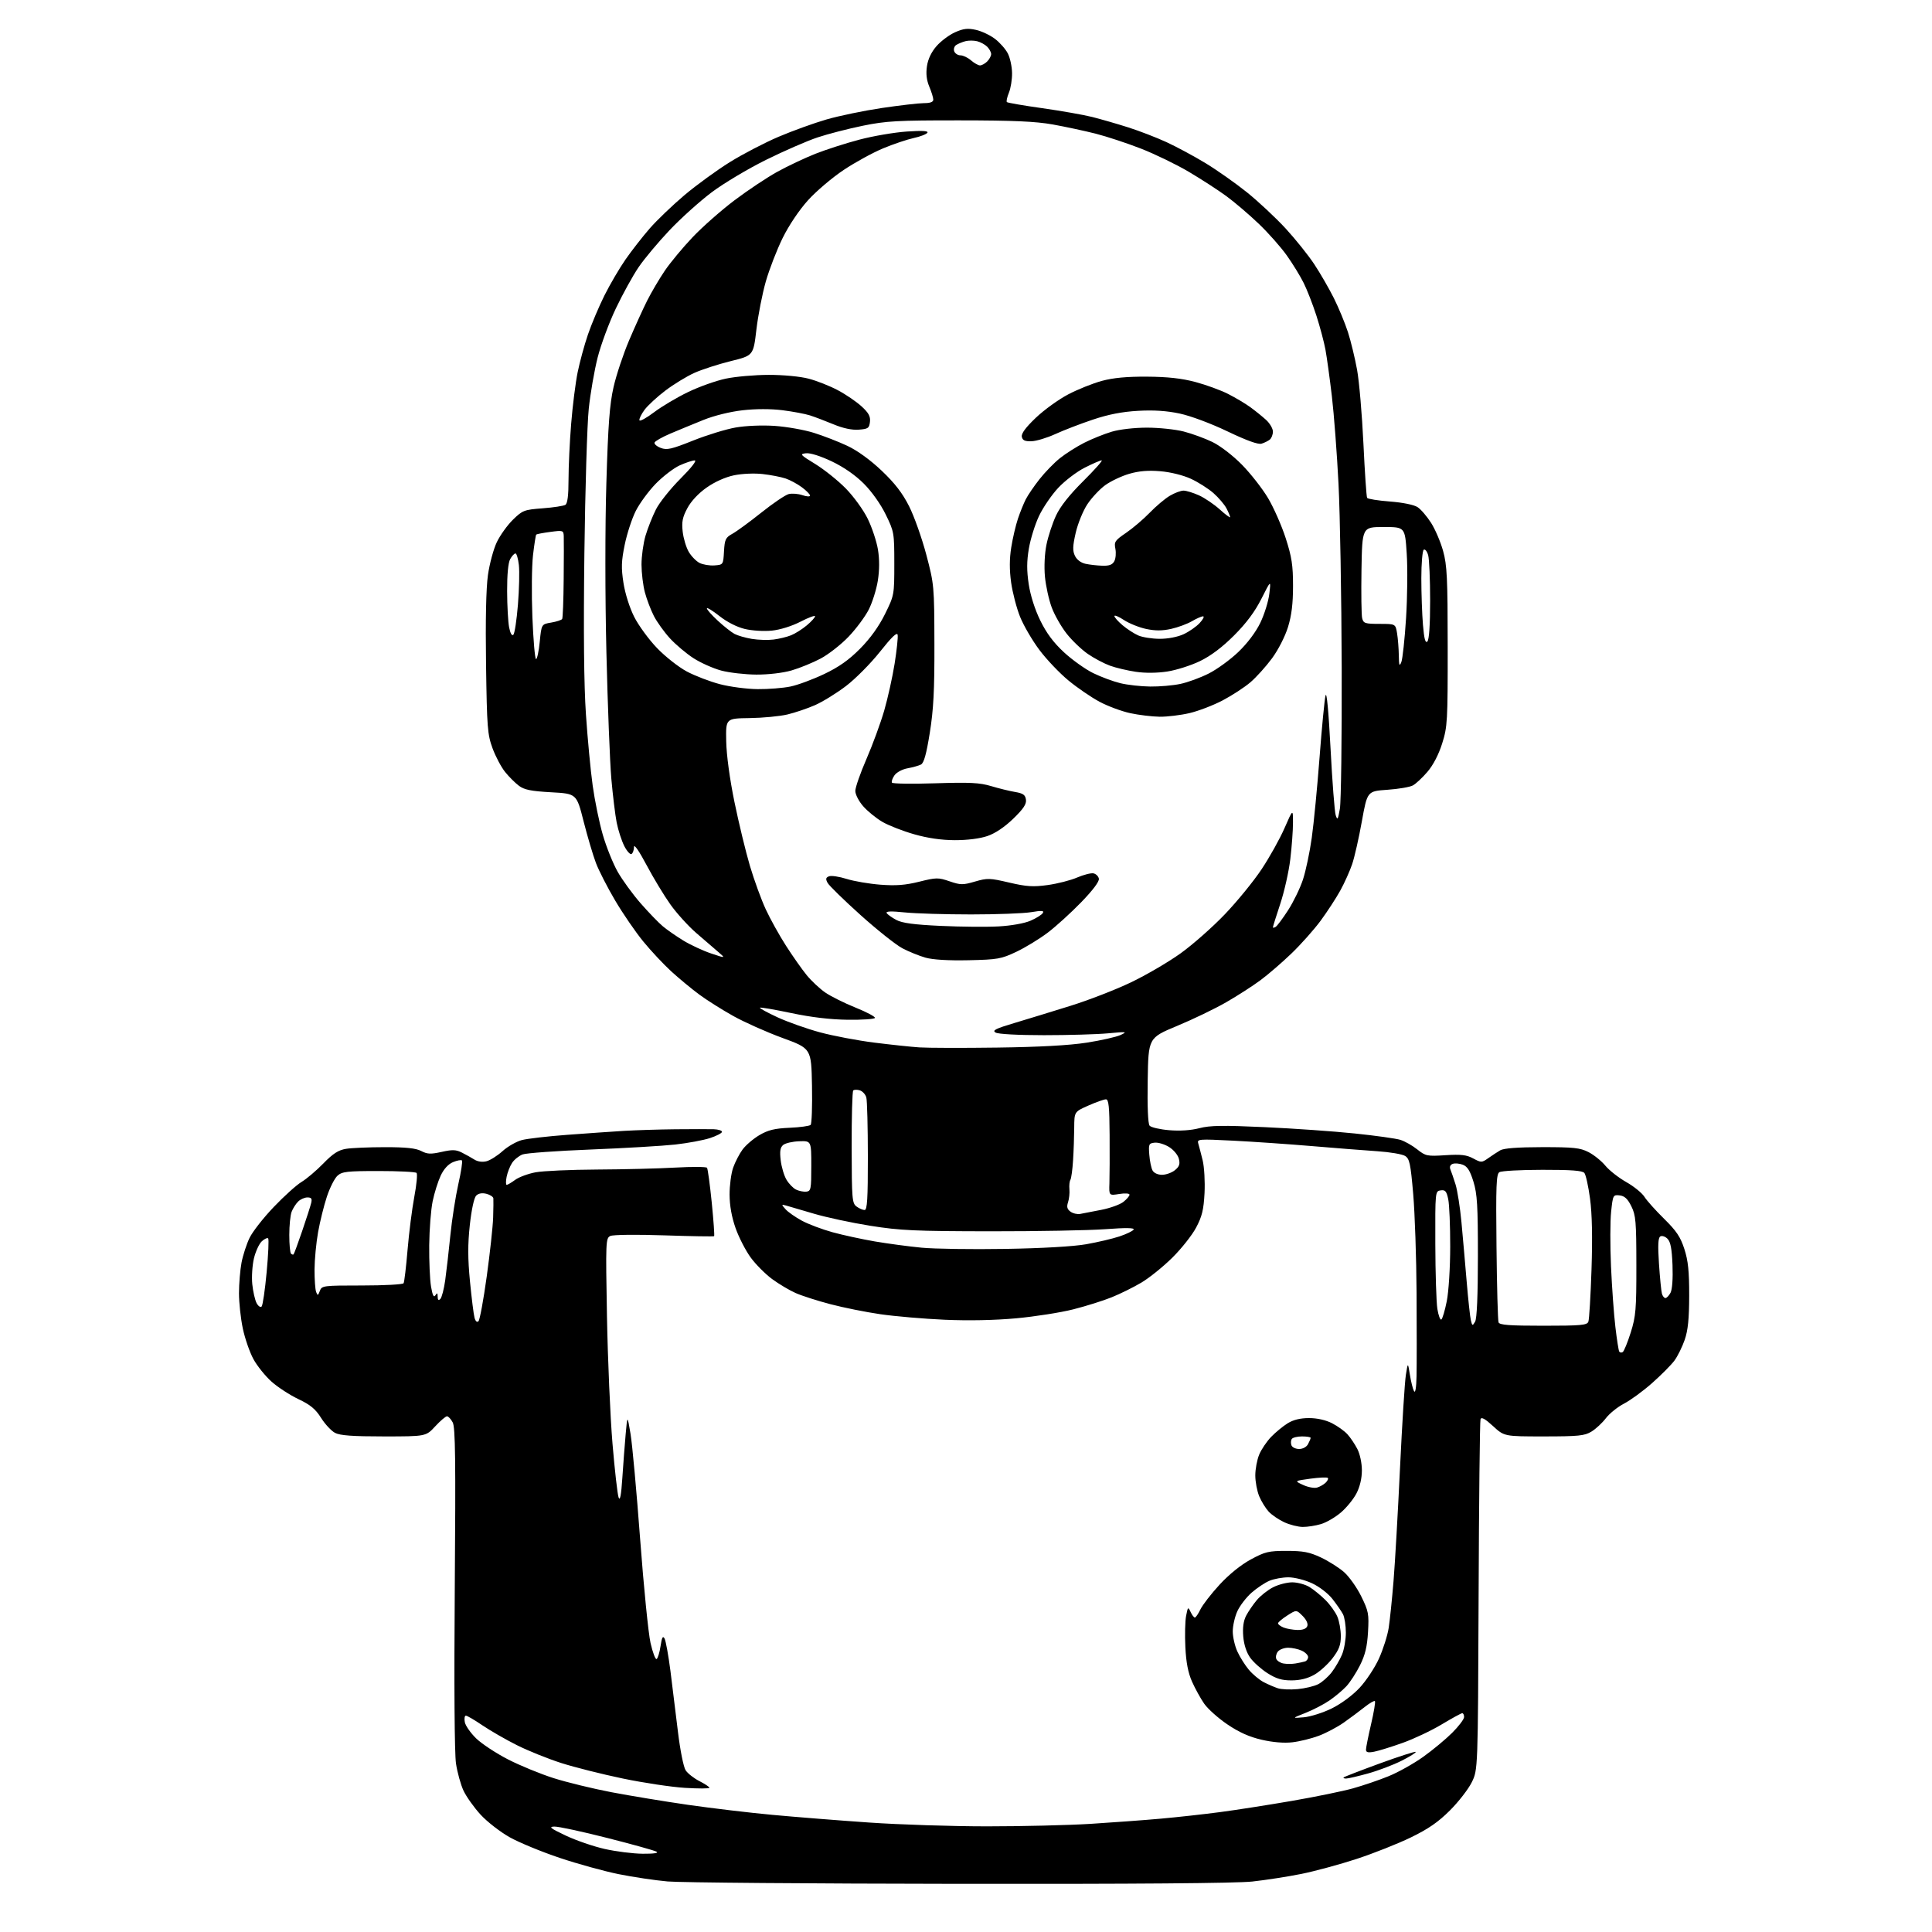<?xml version="1.0" encoding="UTF-8" standalone="no"?>
<svg 
  version="1.1" 
  xmlns="http://www.w3.org/2000/svg" 
  xmlns:xlink="http://www.w3.org/1999/xlink" 
  xmlns:svg="http://www.w3.org/2000/svg"
  xmlns:rdf="http://www.w3.org/1999/02/22-rdf-syntax-ns#"
  xmlns:cc="http://creativecommons.org/ns#"
  xmlns:dc="http://purl.org/dc/elements/1.1/"
  viewBox="0 0 768 768"
  width="768"
  height="768"
>
<style>svg {background-color: white; }</style>"
<path stroke="none" fill="black" fill-rule="evenodd" d="M381.29,748.86C322.56,748.79 270.41,748.36 265.40,747.91C260.40,747.47 251.62,746.15 245.90,745.00C240.18,743.84 229.65,740.94 222.50,738.54C215.35,736.15 206.41,732.46 202.63,730.35C198.85,728.23 193.62,724.17 191.02,721.33C188.42,718.49 185.38,714.21 184.26,711.83C183.15,709.45 181.79,704.58 181.26,701.00C180.67,697.04 180.48,669.73 180.78,631.18C181.17,580.37 181.01,567.38 179.96,565.43C179.25,564.09 178.22,563.00 177.68,563.00C177.14,563.00 175.03,564.80 173.00,567.00C169.31,571.00 169.31,571.00 152.60,571.00C140.22,571.00 135.20,570.64 133.20,569.60C131.72,568.83 129.21,566.14 127.63,563.63C125.41,560.10 123.37,558.42 118.63,556.18C115.26,554.58 110.46,551.46 107.97,549.25C105.47,547.03 102.22,542.98 100.73,540.25C99.25,537.52 97.35,532.05 96.52,528.08C95.68,524.11 95.00,517.81 95.00,514.07C95.00,510.33 95.46,504.86 96.01,501.92C96.57,498.98 98.01,494.55 99.21,492.07C100.40,489.60 104.73,484.07 108.83,479.79C112.92,475.50 117.89,471.02 119.88,469.83C121.87,468.64 125.76,465.34 128.53,462.50C132.34,458.57 134.51,457.18 137.53,456.68C139.71,456.32 146.68,456.02 153.00,456.02C161.37,456.01 165.30,456.43 167.43,457.54C169.87,458.81 171.21,458.87 175.56,457.90C179.83,456.94 181.28,456.99 183.63,458.18C185.21,458.98 187.44,460.23 188.60,460.96C189.87,461.77 191.76,462.03 193.37,461.62C194.85,461.25 197.73,459.43 199.78,457.58C201.83,455.73 205.31,453.75 207.51,453.18C209.70,452.62 217.80,451.68 225.50,451.11C233.20,450.53 243.32,449.83 248.00,449.54C252.68,449.26 261.90,448.97 268.50,448.90C275.10,448.84 281.96,448.83 283.75,448.89C285.54,448.95 287.00,449.41 287.00,449.92C287.00,450.43 284.86,451.54 282.25,452.40C279.64,453.26 273.42,454.41 268.44,454.97C263.46,455.52 248.35,456.41 234.87,456.95C221.39,457.48 209.17,458.36 207.73,458.91C206.29,459.46 204.41,460.97 203.57,462.26C202.72,463.55 201.74,466.04 201.39,467.80C201.04,469.56 201.05,471.00 201.42,471.00C201.78,471.00 203.30,470.11 204.79,469.01C206.28,467.92 209.92,466.57 212.89,466.01C215.85,465.46 226.87,464.96 237.39,464.91C247.90,464.86 261.90,464.51 268.50,464.13C275.10,463.76 280.75,463.79 281.05,464.21C281.36,464.63 282.20,470.85 282.93,478.03C283.65,485.21 284.08,491.23 283.87,491.40C283.67,491.58 274.73,491.43 264.00,491.07C252.93,490.70 243.68,490.81 242.61,491.32C240.79,492.19 240.74,493.49 241.28,523.36C241.60,540.49 242.58,563.18 243.47,573.79C244.36,584.40 245.46,594.07 245.91,595.28C246.47,596.81 246.93,594.41 247.39,587.50C247.75,582.00 248.35,574.12 248.72,570.00C249.39,562.50 249.39,562.50 250.65,570.00C251.34,574.12 253.06,592.97 254.47,611.87C255.88,630.78 257.74,649.35 258.60,653.13C259.46,656.92 260.55,659.78 261.02,659.49C261.50,659.19 262.20,656.88 262.58,654.34C263.10,650.88 263.49,650.13 264.17,651.34C264.66,652.22 265.71,658.02 266.51,664.22C267.30,670.42 268.64,681.34 269.50,688.47C270.37,695.71 271.72,702.45 272.55,703.71C273.36,704.96 275.82,706.89 278.01,708.01C280.21,709.13 282.00,710.32 282.00,710.67C282.00,711.02 277.61,711.03 272.25,710.70C266.89,710.37 255.78,708.70 247.57,706.99C239.35,705.28 228.33,702.50 223.07,700.82C217.80,699.13 209.90,695.95 205.50,693.74C201.10,691.54 194.94,687.99 191.80,685.87C188.67,683.74 185.70,682.00 185.19,682.00C184.69,682.00 184.50,683.17 184.77,684.59C185.05,686.02 187.10,688.94 189.34,691.10C191.58,693.25 197.26,696.99 201.96,699.40C206.66,701.81 214.80,705.16 220.05,706.83C225.31,708.50 235.66,711.02 243.05,712.43C250.45,713.84 264.15,716.10 273.50,717.45C282.85,718.79 297.93,720.59 307.00,721.43C316.07,722.27 333.36,723.65 345.41,724.48C357.46,725.32 378.62,726.00 392.43,726.00C406.24,726.00 424.73,725.55 433.52,725.01C442.31,724.46 454.90,723.53 461.50,722.94C468.10,722.35 478.68,721.18 485.00,720.34C491.32,719.51 504.15,717.50 513.50,715.89C522.85,714.28 533.80,712.03 537.83,710.90C541.86,709.77 548.24,707.60 552.01,706.06C555.78,704.53 561.93,701.09 565.68,698.42C569.43,695.75 574.64,691.43 577.25,688.83C579.86,686.23 582.00,683.40 582.00,682.55C582.00,681.70 581.66,681.01 581.25,681.02C580.84,681.03 577.18,683.03 573.13,685.46C569.08,687.90 562.11,691.20 557.63,692.80C553.16,694.40 548.04,695.99 546.25,696.33C543.80,696.80 543.00,696.59 543.00,695.51C543.00,694.72 543.91,690.17 545.02,685.40C546.14,680.62 546.82,676.49 546.55,676.22C546.28,675.94 544.42,677.02 542.42,678.61C540.43,680.20 536.70,682.97 534.15,684.77C531.59,686.56 527.13,688.92 524.23,690.01C521.33,691.10 516.61,692.26 513.73,692.59C510.40,692.97 505.95,692.60 501.50,691.57C496.60,690.44 492.51,688.60 487.87,685.45C484.22,682.98 480.08,679.27 478.67,677.22C477.25,675.18 475.09,671.25 473.86,668.50C472.30,665.00 471.50,660.88 471.20,654.80C470.96,650.01 471.09,644.39 471.50,642.30C472.19,638.74 472.30,638.64 473.27,640.75C473.84,641.99 474.60,643.00 474.97,643.00C475.33,643.00 476.33,641.54 477.19,639.75C478.06,637.96 481.48,633.54 484.80,629.93C488.54,625.87 493.27,622.05 497.17,619.93C502.88,616.84 504.28,616.50 511.50,616.50C518.03,616.50 520.52,616.98 525.05,619.10C528.10,620.53 532.25,623.16 534.28,624.94C536.30,626.72 539.38,631.05 541.11,634.57C544.01,640.47 544.22,641.57 543.81,648.73C543.47,654.57 542.68,657.86 540.61,662.00C539.09,665.02 536.65,668.78 535.18,670.35C533.71,671.92 530.70,674.44 528.50,675.95C526.30,677.47 522.02,679.69 519.00,680.89C513.50,683.06 513.50,683.06 518.29,682.65C520.92,682.42 525.92,680.84 529.39,679.13C533.12,677.29 537.65,673.94 540.44,670.96C543.04,668.18 546.52,662.93 548.16,659.30C549.81,655.66 551.55,650.17 552.03,647.09C552.50,644.02 553.37,635.65 553.95,628.50C554.54,621.35 555.70,601.10 556.53,583.50C557.37,565.90 558.41,549.25 558.86,546.50C559.66,541.50 559.66,541.50 560.46,546.50C560.89,549.25 561.63,552.17 562.09,553.00C562.62,553.94 563.00,551.68 563.10,547.00C563.19,542.88 563.19,528.02 563.11,514.00C563.03,499.98 562.42,482.26 561.77,474.63C560.72,462.49 560.32,460.61 558.54,459.50C557.42,458.80 552.45,457.96 547.50,457.63C542.55,457.30 530.85,456.38 521.50,455.59C512.15,454.80 498.04,453.83 490.14,453.43C476.33,452.74 475.79,452.78 476.34,454.60C476.65,455.65 477.44,458.65 478.08,461.27C478.72,463.90 479.05,469.75 478.82,474.28C478.47,480.94 477.82,483.58 475.46,488.01C473.86,491.03 469.58,496.43 465.96,500.00C462.34,503.57 456.83,508.01 453.72,509.85C450.61,511.70 445.29,514.33 441.91,515.69C438.53,517.06 431.65,519.22 426.63,520.49C421.61,521.76 411.43,523.36 404.01,524.04C395.46,524.83 385.02,525.04 375.51,524.62C367.25,524.25 355.77,523.26 350.00,522.43C344.23,521.59 335.28,519.80 330.12,518.44C324.96,517.09 318.73,515.09 316.27,514.00C313.81,512.91 309.62,510.42 306.95,508.46C304.28,506.50 300.45,502.66 298.44,499.92C296.43,497.18 293.72,491.92 292.41,488.22C290.85,483.79 290.04,479.24 290.02,474.88C290.01,471.23 290.65,466.41 291.44,464.16C292.24,461.91 293.92,458.66 295.19,456.94C296.46,455.22 299.48,452.64 301.89,451.22C305.34,449.20 307.92,448.57 313.86,448.31C318.02,448.13 321.79,447.61 322.24,447.16C322.69,446.71 322.93,439.70 322.78,431.57C322.50,416.79 322.50,416.79 311.00,412.58C304.68,410.26 295.87,406.33 291.44,403.85C287.01,401.38 280.93,397.54 277.93,395.32C274.93,393.10 269.95,388.98 266.86,386.16C263.78,383.34 258.75,377.97 255.69,374.23C252.63,370.49 247.62,363.19 244.56,358.01C241.49,352.82 238.04,346.09 236.89,343.04C235.73,339.99 233.53,332.55 231.99,326.50C229.20,315.50 229.20,315.50 219.09,314.94C211.13,314.50 208.41,313.95 206.30,312.37C204.82,311.27 202.35,308.81 200.81,306.90C199.26,304.99 197.01,300.75 195.80,297.47C193.78,291.98 193.57,289.28 193.21,264.12C192.95,246.70 193.23,233.79 193.96,228.62C194.59,224.15 196.18,218.25 197.50,215.50C198.82,212.75 201.71,208.73 203.92,206.57C207.73,202.86 208.35,202.62 215.72,202.06C220.00,201.74 224.06,201.11 224.75,200.68C225.60,200.13 226.00,196.93 226.00,190.59C226.00,185.47 226.47,175.49 227.05,168.40C227.62,161.30 228.78,152.12 229.62,148.00C230.46,143.88 232.30,137.12 233.71,133.00C235.11,128.88 238.06,121.90 240.25,117.50C242.44,113.10 246.24,106.62 248.68,103.11C251.13,99.59 255.46,94.04 258.31,90.77C261.17,87.50 267.37,81.56 272.10,77.56C276.84,73.57 284.94,67.67 290.10,64.46C295.27,61.25 304.00,56.71 309.50,54.37C315.00,52.03 323.55,48.94 328.50,47.50C333.45,46.06 343.35,44.01 350.50,42.94C357.65,41.88 365.19,41.01 367.25,41.00C369.77,41.00 371.00,40.55 371.00,39.62C371.00,38.86 370.29,36.53 369.41,34.45C368.32,31.83 368.03,29.29 368.48,26.28C368.91,23.45 370.25,20.64 372.32,18.29C374.07,16.30 377.38,13.83 379.69,12.81C383.02,11.34 384.71,11.15 387.96,11.88C390.21,12.38 393.61,13.99 395.52,15.45C397.44,16.91 399.73,19.51 400.62,21.23C401.51,22.95 402.27,26.45 402.31,29.02C402.35,31.58 401.78,35.11 401.05,36.87C400.33,38.63 399.96,40.30 400.25,40.58C400.53,40.87 406.88,41.96 414.35,43.01C421.82,44.07 430.76,45.64 434.22,46.51C437.67,47.39 444.10,49.24 448.50,50.64C452.90,52.04 459.77,54.69 463.76,56.53C467.76,58.38 474.73,62.13 479.26,64.88C483.79,67.63 491.18,72.84 495.68,76.45C500.18,80.07 507.07,86.51 511.00,90.76C514.92,95.02 520.07,101.44 522.44,105.03C524.82,108.62 528.32,114.70 530.24,118.53C532.15,122.36 534.66,128.43 535.82,132.00C536.97,135.57 538.61,142.32 539.46,147.00C540.31,151.68 541.44,164.87 541.98,176.31C542.52,187.76 543.18,197.48 543.45,197.91C543.71,198.35 547.80,199.00 552.52,199.36C557.61,199.75 562.07,200.66 563.50,201.59C564.82,202.45 567.23,205.26 568.87,207.83C570.51,210.40 572.66,215.43 573.65,219.00C575.22,224.63 575.47,229.72 575.48,257.00C575.50,286.74 575.38,288.89 573.29,295.52C571.91,299.92 569.72,304.13 567.45,306.79C565.46,309.12 562.85,311.56 561.66,312.21C560.47,312.87 555.90,313.65 551.51,313.95C543.52,314.50 543.52,314.50 541.36,326.50C540.18,333.10 538.44,340.75 537.51,343.50C536.58,346.25 534.46,350.98 532.79,354.00C531.12,357.02 527.60,362.43 524.97,366.00C522.33,369.57 517.10,375.45 513.34,379.06C509.58,382.67 504.02,387.46 501.00,389.69C497.98,391.93 491.87,395.86 487.43,398.41C483.00,400.97 474.22,405.20 467.93,407.81C456.50,412.57 456.50,412.57 456.23,429.40C456.05,439.86 456.34,446.70 456.98,447.47C457.54,448.15 461.04,448.96 464.75,449.27C469.03,449.63 473.43,449.34 476.77,448.47C481.03,447.37 486.06,447.29 502.77,448.06C514.17,448.58 530.25,449.71 538.50,450.57C546.75,451.42 554.93,452.57 556.68,453.11C558.43,453.66 561.45,455.37 563.38,456.91C566.72,459.56 567.32,459.68 574.61,459.21C580.77,458.82 582.98,459.07 585.62,460.50C588.81,462.21 589.02,462.21 591.60,460.39C593.06,459.35 595.22,457.94 596.38,457.26C597.80,456.44 603.33,456.02 613.04,456.01C625.57,456.00 628.11,456.27 631.46,457.98C633.59,459.07 636.61,461.50 638.16,463.38C639.71,465.26 643.45,468.19 646.46,469.89C649.48,471.59 652.72,474.23 653.68,475.74C654.63,477.26 658.16,481.20 661.52,484.50C666.40,489.30 668.01,491.70 669.56,496.50C671.06,501.15 671.49,505.32 671.48,515.00C671.46,524.26 671.00,528.82 669.70,532.59C668.73,535.40 666.89,539.12 665.61,540.86C664.32,542.60 660.31,546.63 656.71,549.82C653.10,553.01 648.08,556.67 645.57,557.96C643.05,559.26 639.82,561.86 638.38,563.74C636.94,565.63 634.36,568.03 632.63,569.08C629.90,570.75 627.49,570.99 613.73,571.00C597.96,571.00 597.96,571.00 593.49,566.88C590.36,564.00 588.88,563.18 588.53,564.13C588.26,564.89 587.91,596.55 587.77,634.50C587.50,703.50 587.50,703.50 585.06,708.46C583.72,711.19 579.82,716.22 576.39,719.65C571.74,724.30 567.79,727.03 560.83,730.41C555.70,732.90 546.02,736.74 539.32,738.94C532.63,741.13 522.73,743.82 517.32,744.91C511.92,746.00 503.13,747.36 497.79,747.94C491.49,748.63 450.53,748.95 381.29,748.86zM255.50,736.89C259.89,736.92 261.94,736.62 261.00,736.08C260.18,735.60 251.34,733.14 241.37,730.61C231.40,728.07 221.95,726.04 220.37,726.09C217.99,726.16 218.77,726.77 224.87,729.66C228.92,731.58 235.89,733.98 240.37,734.99C244.84,736.00 251.65,736.86 255.50,736.89zM535.10,707.00C534.31,707.00 533.87,706.80 534.12,706.55C534.37,706.30 540.81,703.81 548.43,701.02C556.05,698.24 562.50,696.16 562.75,696.41C563.00,696.66 560.49,698.24 557.18,699.91C553.87,701.58 547.87,703.86 543.85,704.97C539.83,706.09 535.89,707.00 535.10,707.00zM515.84,671.45C518.77,671.18 522.46,670.30 524.03,669.48C525.61,668.67 528.03,666.51 529.42,664.70C530.80,662.88 532.63,659.74 533.47,657.73C534.31,655.71 535.00,651.77 535.00,648.97C535.00,646.16 534.48,642.89 533.86,641.68C533.23,640.48 531.34,637.75 529.67,635.62C527.94,633.41 524.43,630.71 521.56,629.38C518.75,628.07 514.60,627.02 512.22,627.01C509.86,627.00 506.45,627.62 504.65,628.37C502.84,629.13 499.63,631.26 497.52,633.12C495.41,634.97 492.87,638.29 491.86,640.49C490.86,642.70 490.04,646.30 490.04,648.50C490.04,650.70 490.86,654.30 491.87,656.50C492.87,658.70 494.94,661.98 496.46,663.79C497.99,665.59 500.64,667.80 502.36,668.69C504.08,669.58 506.61,670.67 507.99,671.12C509.37,671.57 512.90,671.72 515.84,671.45zM513.45,667.98C509.58,668.00 507.33,667.32 503.85,665.12C501.35,663.53 498.26,660.76 496.97,658.96C495.50,656.89 494.48,653.78 494.21,650.51C493.92,647.02 494.29,644.33 495.35,642.28C496.22,640.61 498.13,637.82 499.59,636.08C501.05,634.34 503.98,632.03 506.09,630.96C508.19,629.88 511.63,629.00 513.71,629.00C515.79,629.01 518.86,629.84 520.52,630.85C522.18,631.86 525.05,634.21 526.91,636.06C528.77,637.92 530.90,640.90 531.64,642.69C532.39,644.47 533.00,647.94 533.00,650.39C533.00,653.89 532.29,655.77 529.70,659.17C527.89,661.54 524.63,664.50 522.45,665.73C519.82,667.22 516.81,667.97 513.45,667.98zM515.00,661.25C516.38,661.02 518.06,660.66 518.75,660.45C519.44,660.24 520.00,659.45 520.00,658.69C520.00,657.94 518.85,656.80 517.45,656.16C516.05,655.52 513.63,655.00 512.08,655.00C510.52,655.00 508.69,655.67 508.01,656.49C507.33,657.31 507.02,658.62 507.33,659.41C507.63,660.20 508.92,661.03 510.19,661.26C511.46,661.49 513.62,661.49 515.00,661.25zM515.78,647.94C517.90,647.98 519.28,647.44 519.67,646.41C520.04,645.45 519.31,643.85 517.80,642.35C515.33,639.87 515.33,639.87 511.71,642.19C509.71,643.46 508.07,644.85 508.04,645.28C508.02,645.71 509.01,646.47 510.25,646.97C511.49,647.47 513.98,647.90 515.78,647.94zM517.88,606.98C516.02,606.97 512.70,606.13 510.50,605.11C508.30,604.09 505.51,602.19 504.30,600.87C503.09,599.55 501.40,596.81 500.55,594.77C499.70,592.73 499.00,589.01 499.00,586.50C499.00,583.99 499.70,580.26 500.55,578.22C501.40,576.17 503.54,573.01 505.30,571.18C507.06,569.36 510.01,566.93 511.85,565.79C514.11,564.39 516.88,563.71 520.36,563.71C523.59,563.71 527.01,564.48 529.51,565.76C531.70,566.88 534.46,568.86 535.63,570.15C536.81,571.44 538.58,574.08 539.57,576.00C540.61,578.01 541.37,581.63 541.37,584.50C541.37,587.66 540.58,591.02 539.22,593.64C538.04,595.92 535.26,599.34 533.04,601.23C530.83,603.13 527.27,605.20 525.14,605.84C523.01,606.48 519.75,606.99 517.88,606.98zM523.50,591.35C524.60,591.04 526.15,590.17 526.94,589.42C527.73,588.66 528.13,587.80 527.82,587.49C527.51,587.18 524.39,587.32 520.88,587.80C514.50,588.68 514.50,588.68 518.00,590.29C519.92,591.18 522.40,591.65 523.50,591.35zM516.43,576.00C517.88,576.00 519.37,575.19 519.96,574.07C520.53,573.00 521.00,571.88 521.00,571.57C521.00,571.25 519.45,571.00 517.56,571.00C515.67,571.00 513.83,571.47 513.47,572.05C513.11,572.62 513.07,573.75 513.38,574.55C513.69,575.35 515.06,576.00 516.43,576.00zM645.06,537.47C645.56,537.15 646.99,533.66 648.24,529.70C650.27,523.24 650.50,520.50 650.48,503.00C650.47,485.58 650.26,483.07 648.48,479.50C647.02,476.54 645.80,475.42 643.84,475.19C641.24,474.89 641.15,475.06 640.45,481.65C640.05,485.37 640.03,495.18 640.40,503.46C640.77,511.73 641.55,522.55 642.14,527.50C642.72,532.45 643.41,536.84 643.67,537.27C643.93,537.69 644.55,537.78 645.06,537.47zM586.38,525.38C587.09,524.16 587.48,515.06 587.49,499.50C587.50,479.24 587.22,474.60 585.71,469.71C584.37,465.37 583.31,463.69 581.47,462.99C580.12,462.48 578.31,462.33 577.45,462.66C576.47,463.04 576.14,463.86 576.56,464.88C576.94,465.77 577.85,468.45 578.60,470.83C579.34,473.21 580.40,479.96 580.95,485.83C581.50,491.70 582.43,502.35 583.03,509.50C583.63,516.65 584.38,523.57 584.70,524.88C585.25,527.11 585.35,527.14 586.38,525.38zM613.50,527.00C628.45,527.00 630.87,526.78 631.40,525.40C631.74,524.51 632.30,515.17 632.65,504.65C633.07,491.86 632.88,482.52 632.07,476.52C631.41,471.58 630.39,466.97 629.81,466.27C629.04,465.34 624.56,465.00 613.13,465.02C604.53,465.02 596.84,465.45 596.03,465.96C594.79,466.74 594.62,471.23 594.88,495.60C595.04,511.39 595.41,524.92 595.70,525.66C596.10,526.71 599.95,527.00 613.50,527.00zM190.21,525.19C190.73,524.67 192.21,516.65 193.49,507.37C194.77,498.09 195.92,487.57 196.03,484.00C196.14,480.43 196.18,476.99 196.12,476.36C196.05,475.73 194.80,474.92 193.34,474.55C191.62,474.12 190.19,474.38 189.28,475.29C188.45,476.13 187.43,480.83 186.76,486.96C185.93,494.64 185.94,500.28 186.82,509.36C187.47,516.04 188.28,522.54 188.63,523.82C189.03,525.27 189.62,525.78 190.21,525.19zM572.95,524.53C573.40,524.25 574.37,520.98 575.11,517.26C575.87,513.45 576.47,503.96 576.48,495.50C576.49,487.25 576.14,478.78 575.69,476.69C575.02,473.52 574.51,472.93 572.69,473.19C570.51,473.50 570.50,473.62 570.56,494.50C570.59,506.05 570.96,517.65 571.37,520.27C571.79,522.89 572.50,524.81 572.95,524.53zM104.00,519.36C104.45,518.89 105.35,512.73 106.00,505.68C106.66,498.63 106.93,492.60 106.60,492.27C106.28,491.95 105.15,492.46 104.09,493.42C103.03,494.38 101.62,497.43 100.95,500.20C100.29,502.97 99.99,507.62 100.29,510.53C100.59,513.44 101.37,516.82 102.01,518.02C102.66,519.23 103.55,519.83 104.00,519.36zM175.04,516.36C175.61,515.79 176.49,512.43 176.98,508.91C177.47,505.38 178.40,497.32 179.03,491.00C179.67,484.68 181.10,475.53 182.20,470.68C183.30,465.83 183.94,461.61 183.63,461.30C183.32,460.99 181.73,461.28 180.10,461.96C178.19,462.75 176.43,464.68 175.18,467.34C174.11,469.63 172.67,474.20 171.99,477.50C171.30,480.80 170.69,488.68 170.62,495.00C170.56,501.32 170.88,508.71 171.34,511.42C171.93,514.91 172.43,515.93 173.07,514.92C173.78,513.80 173.97,513.91 173.98,515.45C174.00,516.80 174.32,517.08 175.04,516.36zM662.03,516.00C662.53,516.00 663.44,515.05 664.06,513.89C664.74,512.61 665.05,508.27 664.85,502.92C664.59,496.36 664.07,493.64 662.85,492.42C661.94,491.51 660.65,491.10 660.00,491.50C659.12,492.04 658.98,494.97 659.47,502.37C659.84,507.94 660.37,513.29 660.64,514.25C660.91,515.21 661.54,516.00 662.03,516.00zM127.14,513.16C127.91,511.07 128.45,511.00 143.91,511.00C152.69,511.00 160.13,510.60 160.43,510.11C160.73,509.62 161.44,503.66 162.01,496.86C162.58,490.06 163.79,480.56 164.69,475.75C165.60,470.94 166.00,466.67 165.59,466.25C165.17,465.84 158.39,465.50 150.52,465.50C137.96,465.50 135.96,465.73 134.15,467.37C133.01,468.39 131.13,472.11 129.96,475.63C128.79,479.15 127.21,485.51 126.45,489.76C125.69,494.02 125.05,500.73 125.03,504.67C125.02,508.61 125.30,512.62 125.67,513.58C126.26,515.13 126.42,515.08 127.14,513.16zM116.70,498.63C116.91,498.43 118.44,494.26 120.11,489.38C121.78,484.50 123.39,479.49 123.69,478.25C124.12,476.47 123.80,476.00 122.19,476.00C121.06,476.00 119.40,476.74 118.49,477.66C117.58,478.57 116.42,480.39 115.92,481.72C115.41,483.05 115.00,487.18 115.00,490.90C115.00,494.62 115.30,497.97 115.67,498.33C116.03,498.70 116.50,498.83 116.70,498.63zM399.50,496.46C414.18,496.22 426.70,495.50 431.75,494.61C436.29,493.81 442.24,492.42 444.99,491.50C447.73,490.59 450.27,489.37 450.63,488.79C451.08,488.06 447.66,488.01 439.39,488.62C432.85,489.10 412.20,489.48 393.50,489.46C363.73,489.42 357.82,489.15 346.00,487.27C338.57,486.09 328.45,483.92 323.50,482.45C318.55,480.98 313.60,479.53 312.50,479.23C310.57,478.71 310.56,478.76 312.27,480.70C313.25,481.80 316.17,483.85 318.77,485.25C321.37,486.65 326.88,488.72 331.00,489.85C335.12,490.98 342.70,492.62 347.83,493.50C352.96,494.37 361.28,495.49 366.33,495.97C371.37,496.46 386.30,496.68 399.50,496.46zM429.41,482.55C430.56,482.33 434.34,481.60 437.80,480.93C441.27,480.25 445.21,478.84 446.55,477.78C447.90,476.72 449.00,475.43 449.00,474.92C449.00,474.38 447.26,474.25 444.92,474.63C440.84,475.28 440.84,475.28 441.01,470.39C441.10,467.70 441.14,459.09 441.09,451.25C441.02,439.87 440.72,437.00 439.62,437.00C438.87,437.00 435.73,438.11 432.66,439.47C427.06,441.95 427.06,441.95 427.02,448.22C427.00,451.68 426.80,457.53 426.56,461.23C426.33,464.94 425.85,468.44 425.50,469.01C425.14,469.58 424.97,471.27 425.11,472.77C425.25,474.27 425.00,476.59 424.56,477.92C423.96,479.74 424.20,480.67 425.54,481.65C426.52,482.37 428.26,482.77 429.41,482.55zM343.69,481.00C344.73,481.00 345.00,476.60 344.99,459.75C344.98,448.06 344.71,437.50 344.38,436.28C344.05,435.06 342.90,433.79 341.82,433.44C340.73,433.10 339.55,433.12 339.17,433.49C338.80,433.87 338.52,444.08 338.55,456.20C338.59,476.64 338.73,478.33 340.49,479.61C341.53,480.38 342.97,481.00 343.69,481.00zM320.50,473.70C322.35,473.51 322.50,472.77 322.50,463.50C322.50,453.50 322.50,453.50 317.70,453.67C315.07,453.76 312.20,454.42 311.34,455.13C310.15,456.12 309.91,457.58 310.34,461.24C310.65,463.88 311.68,467.35 312.63,468.94C313.57,470.54 315.28,472.31 316.42,472.87C317.56,473.44 319.40,473.81 320.50,473.70zM461.92,467.00C463.49,467.00 465.80,466.18 467.04,465.17C468.80,463.74 469.15,462.74 468.62,460.64C468.25,459.14 466.51,457.05 464.72,455.95C462.95,454.85 460.38,454.08 459.00,454.23C456.68,454.48 456.53,454.83 456.86,459.00C457.05,461.48 457.63,464.29 458.14,465.25C458.69,466.29 460.23,467.00 461.92,467.00zM396.50,416.43C413.02,416.21 425.04,415.55 431.93,414.48C437.66,413.59 443.73,412.22 445.43,411.44C448.26,410.12 447.89,410.07 440.50,410.76C436.10,411.17 424.62,411.50 415.00,411.50C404.66,411.50 396.78,411.07 395.75,410.46C394.32,409.61 395.73,408.90 403.25,406.66C408.34,405.14 418.35,402.07 425.50,399.84C432.65,397.62 443.45,393.43 449.50,390.54C455.55,387.65 464.46,382.45 469.29,378.98C474.13,375.51 482.06,368.51 486.91,363.43C491.77,358.35 498.34,350.30 501.50,345.54C504.66,340.79 508.77,333.43 510.61,329.20C513.98,321.50 513.98,321.50 513.98,327.00C513.99,330.02 513.51,336.55 512.92,341.50C512.33,346.45 510.53,354.46 508.92,359.31C507.31,364.15 506.00,368.34 506.00,368.62C506.00,368.89 506.49,368.81 507.10,368.44C507.70,368.06 509.93,365.09 512.04,361.82C514.15,358.55 516.80,353.10 517.93,349.69C519.06,346.29 520.65,338.77 521.45,333.00C522.26,327.23 523.65,312.82 524.55,301.00C525.45,289.18 526.51,278.15 526.92,276.50C527.38,274.64 528.13,282.63 528.91,297.50C529.60,310.70 530.52,322.62 530.95,324.00C531.64,326.20 531.84,325.90 532.62,321.50C533.10,318.75 533.43,293.49 533.35,265.36C533.26,237.24 532.69,204.39 532.08,192.36C531.47,180.34 530.28,164.65 529.44,157.50C528.59,150.35 527.45,142.03 526.89,139.00C526.33,135.97 524.71,129.90 523.30,125.50C521.88,121.10 519.61,115.25 518.24,112.50C516.88,109.75 513.84,104.80 511.49,101.50C509.14,98.20 504.14,92.55 500.36,88.94C496.59,85.33 490.81,80.40 487.53,77.99C484.24,75.58 477.51,71.22 472.57,68.30C467.63,65.38 459.07,61.23 453.54,59.07C448.02,56.92 439.90,54.24 435.50,53.12C431.10,52.01 423.45,50.37 418.50,49.48C411.66,48.26 402.78,47.86 381.50,47.85C356.72,47.83 352.29,48.08 343.00,49.98C337.23,51.16 329.12,53.25 325.00,54.62C320.88,55.99 311.65,60.01 304.50,63.55C297.35,67.09 287.63,72.89 282.91,76.44C278.18,79.99 270.63,86.79 266.13,91.54C261.63,96.30 256.10,102.90 253.85,106.22C251.60,109.53 247.55,116.87 244.85,122.53C242.14,128.19 238.86,137.03 237.56,142.16C236.26,147.30 234.67,156.45 234.04,162.50C233.40,168.55 232.62,194.43 232.30,220.00C231.92,251.18 232.12,272.27 232.92,284.00C233.57,293.62 234.77,306.36 235.60,312.29C236.42,318.23 238.22,327.01 239.61,331.79C240.99,336.58 243.65,343.20 245.51,346.50C247.38,349.80 251.51,355.48 254.70,359.12C257.89,362.76 261.85,366.86 263.50,368.23C265.15,369.61 268.81,372.15 271.63,373.88C274.46,375.61 279.41,377.91 282.63,379.00C288.50,380.97 288.50,380.97 285.50,378.40C283.85,376.99 279.92,373.60 276.77,370.88C273.62,368.15 269.00,363.06 266.50,359.55C264.00,356.05 259.73,348.98 257.00,343.84C254.02,338.23 252.03,335.37 252.02,336.69C252.01,337.90 251.57,339.15 251.04,339.48C250.51,339.80 249.21,338.37 248.15,336.29C247.10,334.20 245.74,330.02 245.14,327.00C244.55,323.98 243.59,316.10 243.01,309.50C242.44,302.90 241.56,280.40 241.06,259.50C240.52,237.06 240.51,209.42 241.04,192.00C241.74,168.65 242.34,160.70 243.90,153.86C244.98,149.10 247.75,140.78 250.05,135.36C252.36,129.94 255.60,122.80 257.26,119.50C258.92,116.20 262.07,110.86 264.26,107.62C266.45,104.39 271.44,98.38 275.35,94.27C279.26,90.15 286.77,83.54 292.04,79.57C297.31,75.60 304.97,70.50 309.06,68.25C313.15,66.00 319.95,62.79 324.16,61.12C328.38,59.46 336.25,56.92 341.66,55.50C347.07,54.07 355.51,52.63 360.41,52.29C366.66,51.87 369.11,52.01 368.65,52.76C368.28,53.35 365.85,54.30 363.24,54.86C360.63,55.43 355.17,57.26 351.11,58.95C347.05,60.63 339.98,64.49 335.42,67.53C330.85,70.57 324.45,76.00 321.20,79.60C317.69,83.49 313.60,89.57 311.13,94.58C308.84,99.22 305.83,107.00 304.43,111.86C303.04,116.73 301.35,125.35 300.68,131.02C299.47,141.33 299.47,141.33 290.49,143.55C285.54,144.77 279.02,146.88 276.00,148.24C272.98,149.60 267.80,152.76 264.50,155.26C261.20,157.76 257.46,161.22 256.18,162.95C254.91,164.68 254.01,166.53 254.19,167.07C254.37,167.60 256.98,166.16 260.01,163.87C263.03,161.59 269.10,157.98 273.50,155.86C277.90,153.73 284.65,151.33 288.50,150.52C292.35,149.70 300.02,149.03 305.54,149.02C311.39,149.01 318.04,149.64 321.46,150.53C324.69,151.37 329.91,153.44 333.06,155.12C336.22,156.79 340.45,159.68 342.47,161.53C345.32,164.14 346.07,165.53 345.82,167.70C345.53,170.21 345.07,170.53 341.35,170.80C338.64,171.00 335.15,170.26 331.35,168.68C328.13,167.35 323.92,165.75 322.00,165.13C320.07,164.51 315.14,163.59 311.04,163.07C306.37,162.49 300.45,162.49 295.19,163.09C290.23,163.65 283.85,165.23 279.64,166.93C275.71,168.51 269.81,170.95 266.52,172.34C263.23,173.74 260.38,175.36 260.19,175.93C260.00,176.51 261.11,177.47 262.67,178.06C265.09,178.99 266.92,178.57 275.50,175.14C281.00,172.94 288.62,170.60 292.44,169.94C296.48,169.23 302.96,168.97 307.94,169.30C312.65,169.62 319.64,170.85 323.49,172.05C327.33,173.25 333.36,175.59 336.88,177.25C340.88,179.14 346.01,182.86 350.51,187.14C355.71,192.08 358.74,196.01 361.38,201.24C363.40,205.23 366.47,213.90 368.22,220.50C371.33,232.30 371.39,232.89 371.44,256.00C371.49,274.41 371.09,282.06 369.61,291.29C368.26,299.75 367.27,303.31 366.11,303.91C365.23,304.36 362.83,305.04 360.78,305.41C358.69,305.78 356.40,307.01 355.57,308.20C354.75,309.37 354.30,310.68 354.57,311.12C354.84,311.55 362.58,311.67 371.78,311.37C385.55,310.93 389.47,311.13 394.00,312.49C397.02,313.40 401.30,314.45 403.50,314.82C406.70,315.36 407.57,315.97 407.83,317.86C408.09,319.64 406.83,321.52 402.77,325.46C399.31,328.80 395.61,331.28 392.50,332.34C389.52,333.36 384.52,333.99 379.57,333.98C374.19,333.96 368.78,333.18 363.34,331.62C358.85,330.34 353.17,328.12 350.72,326.68C348.28,325.25 344.86,322.47 343.14,320.50C341.40,318.52 340.00,315.81 340.00,314.41C340.00,313.02 342.00,307.30 344.44,301.69C346.87,296.09 350.04,287.45 351.48,282.50C352.91,277.55 354.78,269.13 355.63,263.80C356.47,258.46 357.02,253.32 356.83,252.36C356.60,251.16 354.47,253.19 349.81,259.08C346.13,263.72 340.04,269.86 336.28,272.72C332.52,275.58 326.98,278.99 323.97,280.31C320.96,281.63 316.02,283.30 313.00,284.02C309.98,284.73 303.23,285.38 298.00,285.45C288.50,285.58 288.50,285.58 288.68,294.64C288.79,300.16 290.07,309.60 291.96,318.82C293.67,327.14 296.44,338.57 298.11,344.22C299.79,349.86 302.62,357.64 304.41,361.49C306.20,365.35 309.83,371.88 312.48,376.00C315.13,380.12 318.81,385.36 320.67,387.63C322.52,389.90 325.83,393.00 328.02,394.52C330.22,396.04 335.63,398.74 340.05,400.52C344.48,402.30 347.96,404.15 347.80,404.63C347.63,405.11 342.77,405.44 337.00,405.37C330.04,405.28 322.45,404.38 314.50,402.70C307.90,401.31 302.32,400.35 302.09,400.57C301.87,400.80 305.02,402.52 309.09,404.40C313.17,406.28 320.77,408.97 326.00,410.38C331.23,411.79 340.90,413.62 347.50,414.45C354.10,415.28 362.20,416.14 365.50,416.36C368.80,416.58 382.75,416.62 396.50,416.43zM385.00,381.71C377.01,381.88 370.85,381.51 367.93,380.69C365.42,379.98 361.26,378.30 358.70,376.95C356.14,375.60 348.64,369.64 342.03,363.70C335.43,357.76 329.55,352.02 328.97,350.94C328.14,349.39 328.26,348.84 329.57,348.34C330.47,347.99 333.61,348.46 336.53,349.38C339.44,350.30 345.50,351.33 349.98,351.68C356.16,352.15 359.86,351.87 365.38,350.50C372.19,348.80 372.94,348.79 377.46,350.33C381.85,351.83 382.75,351.84 387.58,350.43C392.50,349.00 393.46,349.03 401.19,350.84C408.09,352.45 410.68,352.62 416.48,351.82C420.33,351.29 425.58,349.95 428.15,348.84C430.73,347.73 433.66,346.98 434.66,347.17C435.66,347.37 436.63,348.32 436.82,349.29C437.03,350.40 434.46,353.84 429.83,358.62C425.80,362.78 419.80,368.24 416.50,370.74C413.20,373.24 407.57,376.67 404.00,378.36C397.98,381.21 396.58,381.45 385.00,381.71zM397.00,368.26C401.95,367.99 407.22,367.05 409.62,366.01C411.89,365.03 414.09,363.66 414.52,362.96C415.14,361.97 414.17,361.89 409.90,362.60C406.93,363.10 396.18,363.50 386.00,363.50C375.82,363.50 363.97,363.14 359.66,362.70C354.22,362.14 352.02,362.22 352.47,362.96C352.83,363.54 354.56,364.77 356.31,365.70C358.65,366.94 363.35,367.57 374.00,368.06C381.98,368.43 392.32,368.52 397.00,368.26zM461.00,284.91C457.98,284.87 452.69,284.23 449.26,283.49C445.83,282.74 440.35,280.71 437.09,278.96C433.82,277.22 428.26,273.42 424.74,270.51C421.21,267.61 416.01,262.14 413.18,258.36C410.35,254.59 406.89,248.66 405.50,245.20C404.10,241.73 402.51,235.59 401.94,231.56C401.24,226.49 401.25,222.18 401.99,217.57C402.57,213.91 403.77,208.80 404.64,206.21C405.51,203.62 406.91,200.15 407.75,198.50C408.59,196.85 411.04,193.25 413.21,190.50C415.37,187.75 419.02,183.99 421.32,182.15C423.62,180.31 427.98,177.54 431.00,176.01C434.02,174.48 438.94,172.50 441.93,171.61C445.09,170.67 450.97,170.00 455.97,170.00C460.71,170.00 467.26,170.69 470.54,171.53C473.82,172.37 478.95,174.25 481.95,175.70C485.06,177.21 490.09,181.07 493.68,184.72C497.14,188.24 501.82,194.22 504.08,198.02C506.34,201.83 509.50,209.00 511.10,213.97C513.50,221.44 514.00,224.71 514.00,232.89C514.00,239.98 513.43,244.64 511.99,249.30C510.84,253.01 508.12,258.34 505.65,261.69C503.27,264.92 499.41,269.21 497.07,271.21C494.73,273.21 489.77,276.45 486.06,278.40C482.34,280.36 476.42,282.63 472.90,283.46C469.38,284.29 464.02,284.94 461.00,284.91zM301.20,273.94C305.44,273.98 311.29,273.51 314.20,272.91C317.12,272.31 323.16,270.07 327.63,267.94C333.51,265.14 337.46,262.34 341.92,257.84C345.95,253.77 349.36,249.03 351.79,244.12C355.47,236.65 355.50,236.52 355.50,224.05C355.50,211.80 355.42,211.33 352.09,204.53C350.07,200.39 346.53,195.40 343.37,192.24C339.97,188.84 335.38,185.66 330.61,183.39C326.13,181.27 322.05,179.98 320.38,180.18C317.81,180.48 318.08,180.79 324.06,184.44C327.60,186.61 333.04,190.96 336.15,194.11C339.30,197.31 343.18,202.65 344.91,206.17C346.62,209.65 348.46,215.19 349.00,218.47C349.64,222.42 349.62,226.61 348.95,230.83C348.39,234.34 346.77,239.50 345.35,242.30C343.93,245.10 340.33,249.95 337.34,253.08C334.36,256.20 329.35,260.13 326.21,261.79C323.07,263.46 317.87,265.58 314.65,266.51C311.20,267.51 305.45,268.18 300.65,268.16C296.17,268.13 289.89,267.41 286.70,266.56C283.51,265.70 278.56,263.50 275.70,261.66C272.84,259.82 268.62,256.26 266.32,253.76C264.02,251.25 261.14,247.24 259.92,244.85C258.70,242.46 257.09,238.25 256.36,235.50C255.62,232.75 255.02,227.77 255.01,224.43C255.01,221.09 255.73,215.92 256.61,212.93C257.50,209.94 259.36,205.25 260.75,202.50C262.14,199.75 266.54,194.24 270.53,190.25C274.89,185.88 277.12,183.01 276.14,183.02C275.24,183.03 272.56,183.93 270.18,185.00C267.81,186.08 263.53,189.36 260.68,192.28C257.83,195.21 254.25,200.08 252.72,203.12C251.19,206.15 249.22,212.20 248.33,216.56C246.99,223.11 246.91,225.72 247.84,231.74C248.50,235.98 250.28,241.60 252.11,245.22C253.83,248.63 257.91,254.21 261.17,257.60C264.43,261.00 269.76,265.19 273.00,266.92C276.25,268.65 282.19,270.93 286.20,271.98C290.22,273.03 296.97,273.91 301.20,273.94zM457.20,272.91C460.89,272.96 466.29,272.49 469.20,271.87C472.12,271.26 477.17,269.41 480.44,267.76C483.71,266.12 489.00,262.28 492.21,259.22C495.82,255.77 499.17,251.33 500.99,247.58C502.61,244.23 504.23,239.03 504.58,236.00C505.23,230.50 505.23,230.50 501.44,238.00C498.84,243.15 495.44,247.72 490.58,252.58C485.86,257.31 481.33,260.71 477.00,262.81C473.43,264.53 467.57,266.40 464.00,266.94C459.98,267.56 455.21,267.60 451.50,267.05C448.20,266.56 443.58,265.47 441.24,264.62C438.90,263.77 434.94,261.68 432.46,259.97C429.97,258.26 426.18,254.64 424.04,251.93C421.90,249.22 419.21,244.52 418.08,241.48C416.94,238.44 415.73,232.92 415.38,229.22C415.01,225.22 415.26,220.05 415.99,216.49C416.66,213.20 418.36,208.03 419.76,205.00C421.46,201.33 425.07,196.76 430.61,191.25C435.18,186.71 438.47,183.00 437.93,183.00C437.39,183.00 434.36,184.30 431.21,185.90C428.05,187.49 423.32,191.09 420.69,193.90C418.06,196.71 414.61,201.75 413.03,205.10C411.44,208.45 409.63,214.28 408.99,218.06C408.13,223.13 408.12,226.81 408.93,232.21C409.60,236.68 411.38,242.27 413.52,246.64C415.96,251.65 418.78,255.44 422.95,259.30C426.23,262.33 431.45,266.05 434.55,267.57C437.66,269.09 442.51,270.89 445.35,271.58C448.18,272.27 453.52,272.87 457.20,272.91zM557.05,263.20C557.55,261.94 558.40,254.07 558.93,245.70C559.46,237.34 559.58,225.78 559.19,220.00C558.50,209.50 558.50,209.50 550.00,209.50C541.50,209.50 541.50,209.50 541.21,226.50C541.06,235.85 541.18,244.51 541.48,245.75C541.99,247.79 542.63,248.00 548.39,248.00C554.74,248.00 554.74,248.00 555.36,251.75C555.70,253.81 556.01,257.75 556.05,260.50C556.11,264.58 556.30,265.08 557.05,263.20zM213.09,262.00C213.52,262.00 214.19,258.88 214.56,255.07C215.25,248.13 215.25,248.13 219.12,247.48C221.25,247.12 223.20,246.48 223.47,246.06C223.73,245.63 224.00,238.58 224.07,230.39C224.15,222.20 224.16,214.43 224.10,213.12C224.00,210.84 223.79,210.77 218.77,211.44C215.89,211.82 213.37,212.30 213.16,212.50C212.96,212.71 212.38,216.39 211.88,220.69C211.38,224.98 211.27,236.04 211.63,245.25C212.00,254.46 212.65,262.00 213.09,262.00zM567.40,255.00C568.10,254.30 568.50,248.41 568.50,238.70C568.50,230.34 568.15,222.24 567.72,220.71C567.29,219.17 566.50,218.19 565.97,218.52C565.44,218.85 565.00,223.97 565.00,229.91C565.00,235.84 565.29,244.16 565.65,248.40C566.12,253.99 566.60,255.80 567.40,255.00zM307.50,254.23C309.70,253.96 312.85,253.19 314.50,252.52C316.15,251.85 318.96,250.07 320.75,248.56C322.54,247.06 324.00,245.44 324.00,244.98C324.00,244.52 321.40,245.48 318.23,247.12C314.84,248.87 310.15,250.34 306.85,250.68C303.66,251.00 299.00,250.72 296.06,250.02C292.91,249.26 288.97,247.25 285.95,244.86C283.23,242.71 281.00,241.36 281.00,241.85C281.00,242.34 282.96,244.55 285.36,246.76C287.75,248.97 290.73,251.32 291.98,251.99C293.22,252.65 296.33,253.55 298.87,253.97C301.42,254.39 305.30,254.51 307.50,254.23zM461.00,253.94C464.27,253.95 468.12,253.21 470.50,252.11C472.70,251.09 475.59,249.08 476.92,247.63C478.26,246.18 478.85,245.00 478.23,245.00C477.62,245.00 475.63,245.88 473.81,246.94C471.99,248.01 468.28,249.38 465.57,249.99C462.01,250.78 459.23,250.79 455.57,250.01C452.78,249.41 448.81,247.81 446.75,246.45C444.69,245.09 443.00,244.39 443.00,244.90C443.00,245.41 444.46,247.05 446.25,248.56C448.04,250.07 450.85,251.89 452.50,252.61C454.15,253.33 457.98,253.93 461.00,253.94zM204.07,252.33C204.58,251.82 205.40,246.41 205.89,240.31C206.38,234.22 206.55,227.15 206.26,224.61C205.97,222.08 205.36,220.00 204.91,220.00C204.45,220.00 203.50,221.01 202.81,222.25C202.01,223.68 201.57,228.35 201.59,235.00C201.61,240.78 201.97,247.25 202.38,249.38C202.85,251.77 203.50,252.90 204.07,252.33zM284.00,224.76C287.49,224.50 287.50,224.48 287.80,219.17C288.08,214.41 288.43,213.67 291.16,212.17C292.83,211.25 298.00,207.47 302.65,203.76C307.29,200.05 312.19,196.74 313.53,196.40C314.87,196.07 317.32,196.27 318.98,196.84C320.65,197.42 322.00,197.49 322.00,197.00C322.00,196.51 320.54,195.02 318.75,193.69C316.96,192.36 314.03,190.79 312.24,190.19C310.45,189.59 306.37,188.80 303.17,188.44C299.86,188.06 294.97,188.28 291.78,188.94C288.36,189.65 284.15,191.53 280.92,193.80C277.65,196.09 274.73,199.21 273.24,202.00C271.30,205.62 270.94,207.45 271.38,211.35C271.68,214.01 272.76,217.61 273.77,219.34C274.78,221.08 276.71,223.06 278.05,223.76C279.40,224.45 282.07,224.90 284.00,224.76zM438.21,224.88C440.93,224.97 442.21,224.49 442.96,223.08C443.52,222.03 443.71,219.80 443.38,218.14C442.83,215.39 443.21,214.82 447.64,211.81C450.31,209.99 454.52,206.40 457.00,203.84C459.48,201.27 463.07,198.23 465.00,197.09C466.93,195.94 469.40,195.02 470.50,195.03C471.60,195.04 474.36,195.89 476.64,196.92C478.91,197.96 482.62,200.47 484.89,202.52C487.15,204.56 489.00,205.93 489.00,205.57C489.00,205.20 488.35,203.64 487.55,202.10C486.75,200.56 484.41,197.81 482.35,196.00C480.28,194.19 476.23,191.62 473.34,190.30C470.26,188.89 465.25,187.65 461.24,187.32C456.44,186.91 452.75,187.22 448.88,188.35C445.85,189.23 441.57,191.26 439.36,192.85C437.15,194.45 433.95,197.87 432.24,200.45C430.53,203.04 428.45,208.14 427.61,211.79C426.40,217.11 426.34,218.94 427.31,220.96C428.05,222.50 429.69,223.73 431.51,224.12C433.15,224.48 436.17,224.82 438.21,224.88zM501.48,176.37C500.15,176.78 495.54,175.12 487.96,171.49C481.39,168.34 473.26,165.31 468.98,164.40C463.82,163.30 458.68,162.96 452.42,163.31C446.06,163.67 440.65,164.72 434.42,166.81C429.51,168.45 422.80,171.04 419.50,172.55C416.20,174.06 411.94,175.35 410.03,175.40C407.40,175.48 406.48,175.05 406.19,173.62C405.93,172.34 407.72,169.92 411.77,166.06C415.05,162.94 420.83,158.76 424.62,156.78C428.40,154.79 434.43,152.38 438.00,151.41C442.55,150.18 447.95,149.68 456.00,149.73C464.16,149.79 469.72,150.40 475.15,151.84C479.36,152.96 485.21,155.09 488.15,156.58C491.09,158.07 495.07,160.43 497.00,161.84C498.93,163.24 501.74,165.51 503.25,166.88C504.76,168.25 506.00,170.36 506.00,171.56C506.00,172.77 505.44,174.21 504.75,174.76C504.06,175.31 502.59,176.03 501.48,176.37zM389.58,26.00C390.28,26.00 391.56,25.29 392.43,24.43C393.29,23.56 394.00,22.25 394.00,21.50C394.00,20.75 393.29,19.44 392.43,18.57C391.57,17.71 389.77,16.73 388.43,16.39C387.09,16.06 384.99,16.05 383.75,16.38C382.51,16.71 380.87,17.39 380.10,17.89C379.34,18.39 378.99,19.52 379.32,20.40C379.66,21.28 380.78,22.00 381.82,22.00C382.85,22.00 384.73,22.90 386.00,24.00C387.27,25.10 388.88,26.00 389.58,26.00z" />

</svg>